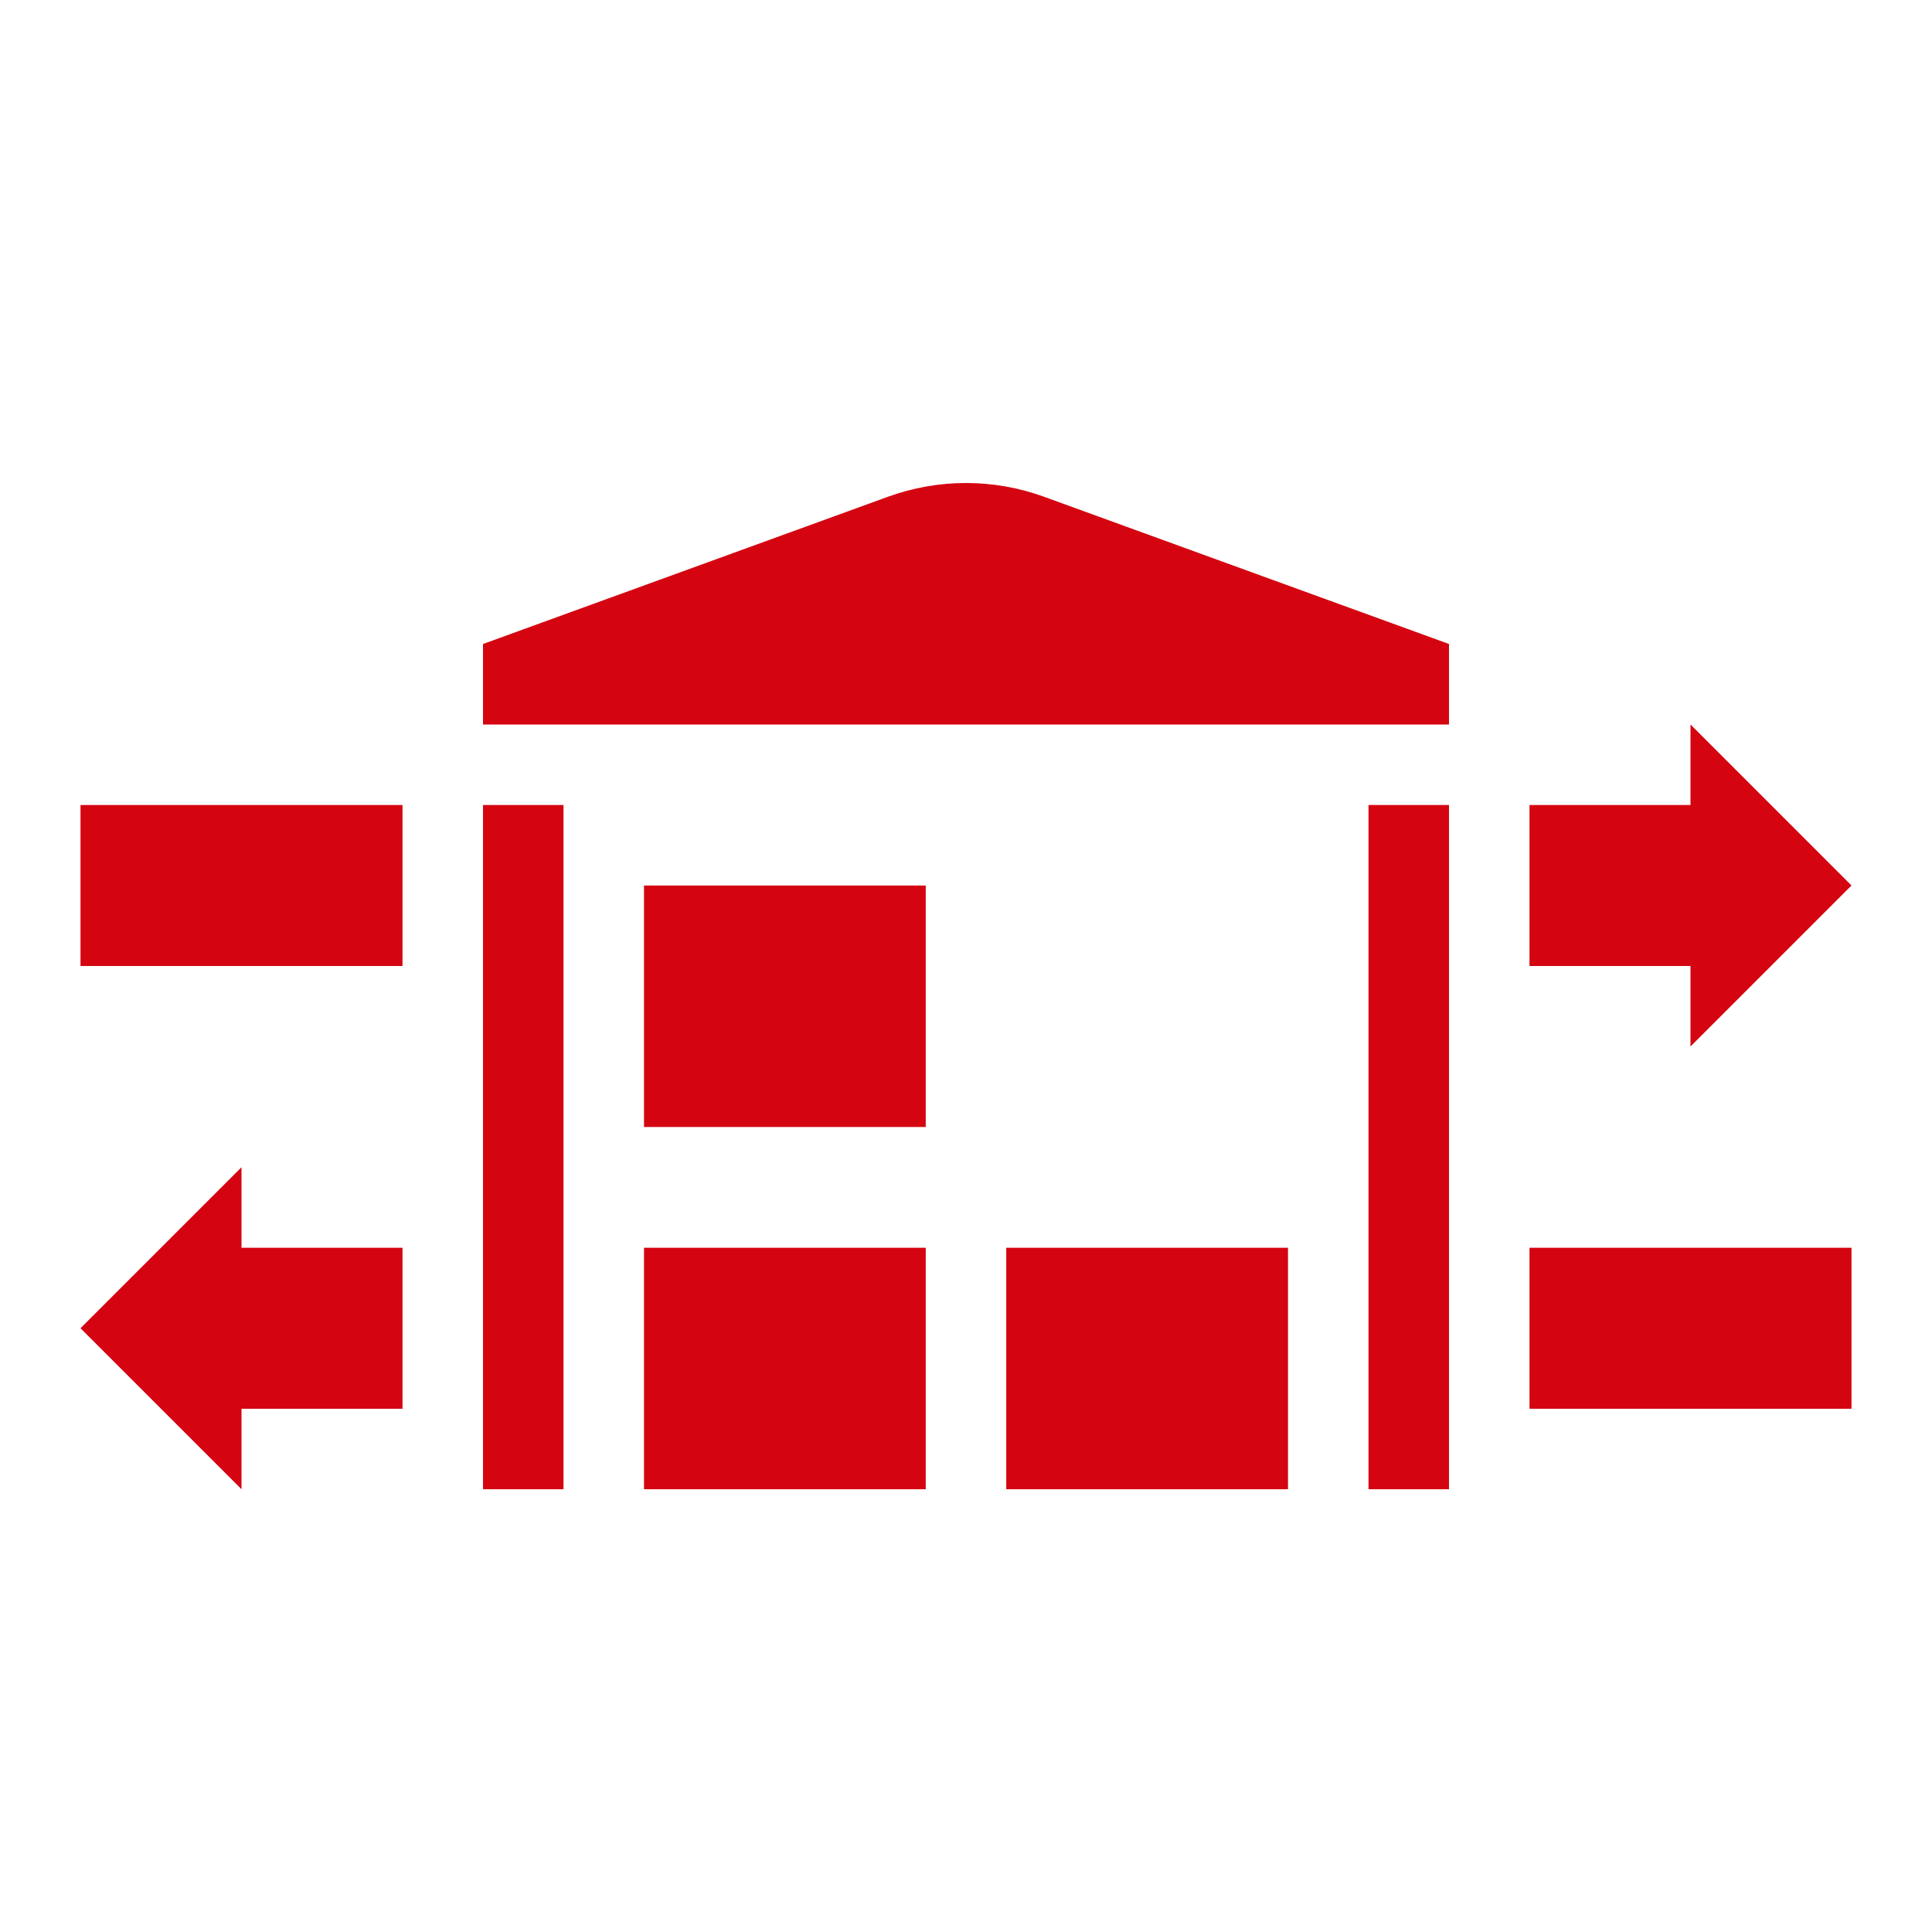 <?xml version="1.0" encoding="UTF-8"?><svg id="dpdhl_icons" xmlns="http://www.w3.org/2000/svg" viewBox="0 0 48 48"><path d="m42,24h-4v-4h4v-2l4,4-4,4v-2Zm-40,0h8v-4H2v4Zm4,5l-4,4,4,4v-2h4v-4h-4v-2Zm32,6h8v-4h-8v4Zm-26,2h2v-17h-2v17Zm22,0h2v-17h-2v17Zm-18-9h7v-6h-7v6Zm0,9h7v-6h-7v6Zm9,0h7v-6h-7v6Zm-1-25c-.662,0-1.318.116-1.94.342l-10.06,3.658v2h24v-2l-10.06-3.658c-.622-.226-1.278-.342-1.94-.342Z" style="fill:#d40511;"/></svg>
